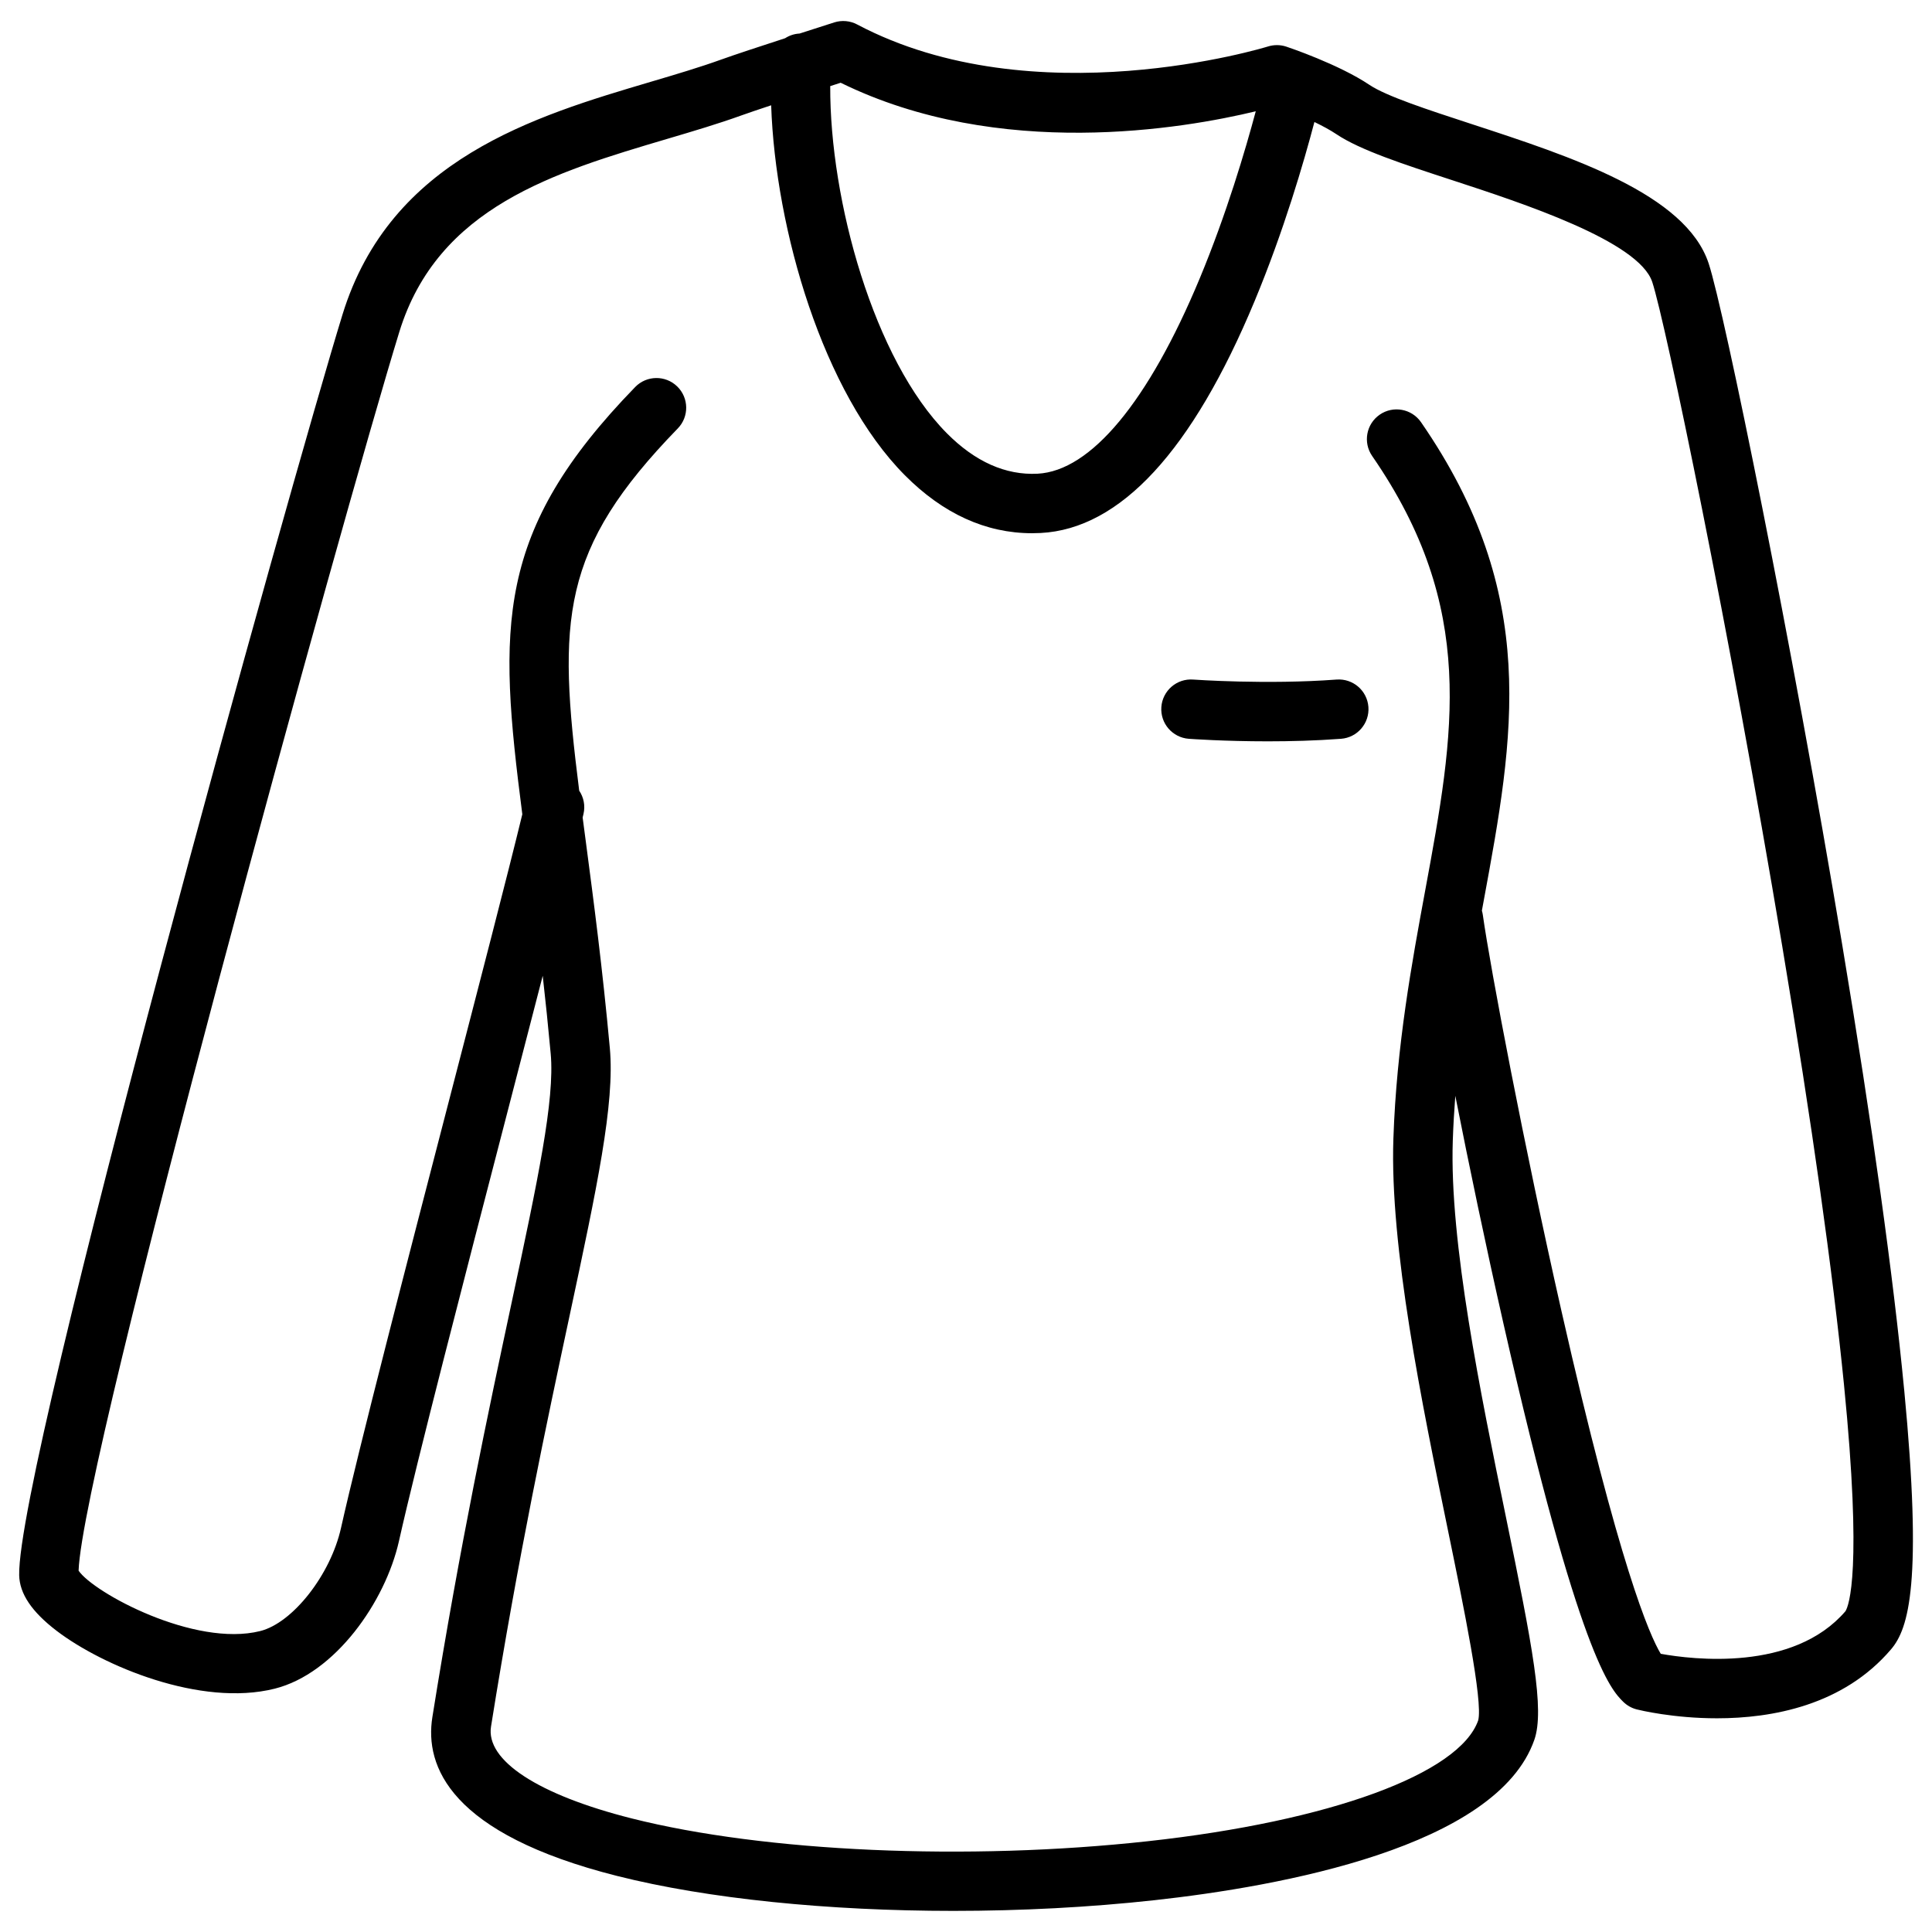 <?xml version="1.0" encoding="UTF-8"?>
<!-- The Best Svg Icon site in the world: iconSvg.co, Visit us! https://iconsvg.co -->
<svg fill="#000000" width="800px" height="800px" version="1.1" viewBox="144 144 512 512" xmlns="http://www.w3.org/2000/svg">
 <g>
  <path d="m648.62 512.28c-2.887-30.16-8.406-69.824-16.41-117.89-13.363-80.277-31.25-168.02-35.402-180.59-6.07-18.371-36.305-28.254-62.98-36.977-11.539-3.773-22.441-7.336-26.898-10.324-8.176-5.484-21.488-9.953-22.051-10.141-1.57-0.523-3.273-0.535-4.856-0.039-0.613 0.191-61.926 18.996-108.87-5.836-1.867-0.988-4.059-1.184-6.074-0.543-0.379 0.121-4.254 1.359-9.184 2.949-1.398 0.07-2.707 0.516-3.828 1.238-6.434 2.09-13.531 4.426-16.941 5.656-5.688 2.051-11.992 3.922-18.672 5.898-30.742 9.105-68.996 20.434-81.691 61.684-13.477 43.812-86.305 304.95-85.68 334.09 0.105 4.894 3.348 9.707 9.91 14.719 12.207 9.32 38.203 20.25 57.785 15.348 16.035-4.008 29.348-23.047 32.953-39.137 4.758-21.234 17.418-70.023 28.586-113.07 3.32-12.793 6.566-25.309 9.508-36.723 0.73 6.484 1.445 13.332 2.113 20.617 1.129 12.277-3.441 33.668-10.359 66.043-6.086 28.492-13.664 63.949-20.996 109.8-2.086 13.035 4.711 30.918 48.938 42.09 24.039 6.07 56.059 9.262 89.129 9.262 17.824 0 35.957-0.93 53.301-2.832 33.324-3.66 90.715-14.043 100.66-42.488 2.785-7.969-0.477-24.789-7.519-59.039-6.684-32.508-15.004-72.969-14.086-99.777 0.137-4.043 0.371-7.988 0.668-11.859 3.633 18.41 8.094 39.785 12.766 60.398 20.051 88.508 28.504 96.961 31.688 100.14 1.008 1.008 2.269 1.723 3.652 2.07 0.801 0.199 9.656 2.348 21.25 2.348 14.57 0 33.469-3.394 46.148-18.312 4.676-5.516 8.344-17.668 3.449-68.785zm-281.83-346.35c42.066 20.656 91.043 12.133 110 7.562-2.723 10.176-7.746 27.211-14.832 44.246-13.598 32.68-28.867 51.078-42.992 51.801-8.453 0.43-16.531-3.164-24.012-10.691-19.355-19.477-31.066-61.75-30.934-92.027 1.027-0.332 1.965-0.633 2.769-0.891zm266.3 405.03c-13.844 16.16-40.656 12.82-48.973 11.316-2.965-4.898-11-23.246-26.336-90.934-9.887-43.645-18.793-90.527-20.824-104.93-0.051-0.375-0.141-0.73-0.242-1.082 0.16-0.875 0.324-1.754 0.484-2.629 8.039-43.512 14.98-81.094-16.609-126.81-2.473-3.578-7.375-4.473-10.953-2-3.578 2.473-4.473 7.375-2 10.953 27.871 40.34 21.785 73.289 14.082 115-3.566 19.316-7.613 41.207-8.457 65.902-0.984 28.688 7.547 70.164 14.398 103.49 4.184 20.336 9.387 45.648 8.078 50.676-4.949 14.164-39.297 26.738-87.508 32.027-47.812 5.25-101.53 2.875-136.86-6.047-24.758-6.254-38.684-15.352-37.246-24.336 7.269-45.453 14.801-80.688 20.848-109 7.219-33.789 11.988-56.109 10.641-70.773-1.961-21.359-4.285-38.961-6.332-54.488-0.301-2.285-0.59-4.484-0.875-6.648 0.074-0.309 0.148-0.621 0.219-0.918 0.527-2.223 0.047-4.441-1.133-6.199-5.723-45.41-5.07-63.887 26.129-95.988 3.031-3.117 2.961-8.102-0.16-11.133-3.121-3.031-8.102-2.961-11.133 0.16-37.191 38.266-36.348 63.328-29.91 113.22-3.859 15.898-11.398 44.953-19.348 75.586-11.199 43.164-23.891 92.086-28.707 113.58-2.773 12.379-12.777 25.137-21.406 27.293-17.418 4.352-44.18-10.168-48.129-16.004 0.961-29.328 70.195-280.18 84.984-328.25 10.211-33.184 41.172-42.352 71.113-51.219 6.902-2.043 13.426-3.977 19.543-6.184 1.758-0.633 4.625-1.602 7.898-2.688 1.125 32.992 13.758 76.23 35.418 98.031 10.145 10.211 21.477 15.375 33.723 15.375 0.75 0 1.504-0.02 2.262-0.059 21.113-1.082 40.199-21.766 56.723-61.477 7.766-18.66 13.086-36.98 15.84-47.441 2.148 1.031 4.195 2.137 5.832 3.231 6.266 4.203 17.625 7.918 30.777 12.215 18.457 6.035 49.348 16.133 52.922 26.949 3.477 10.523 20.406 92.031 34.426 175.88 7.898 47.234 13.414 86.395 16.391 116.38 4.894 49.328 1.27 58.535 0.406 59.965z"/>
  <path d="m498.2 324.09c-18.488 1.387-37.812 0.012-38.004 0-4.348-0.32-8.109 2.941-8.426 7.277-0.316 4.336 2.941 8.105 7.277 8.422 0.551 0.039 9.355 0.672 20.938 0.672 5.977 0 12.695-0.168 19.395-0.672 4.336-0.324 7.586-4.106 7.262-8.441-0.324-4.336-4.094-7.582-8.441-7.258z"/>
 </g>
</svg>